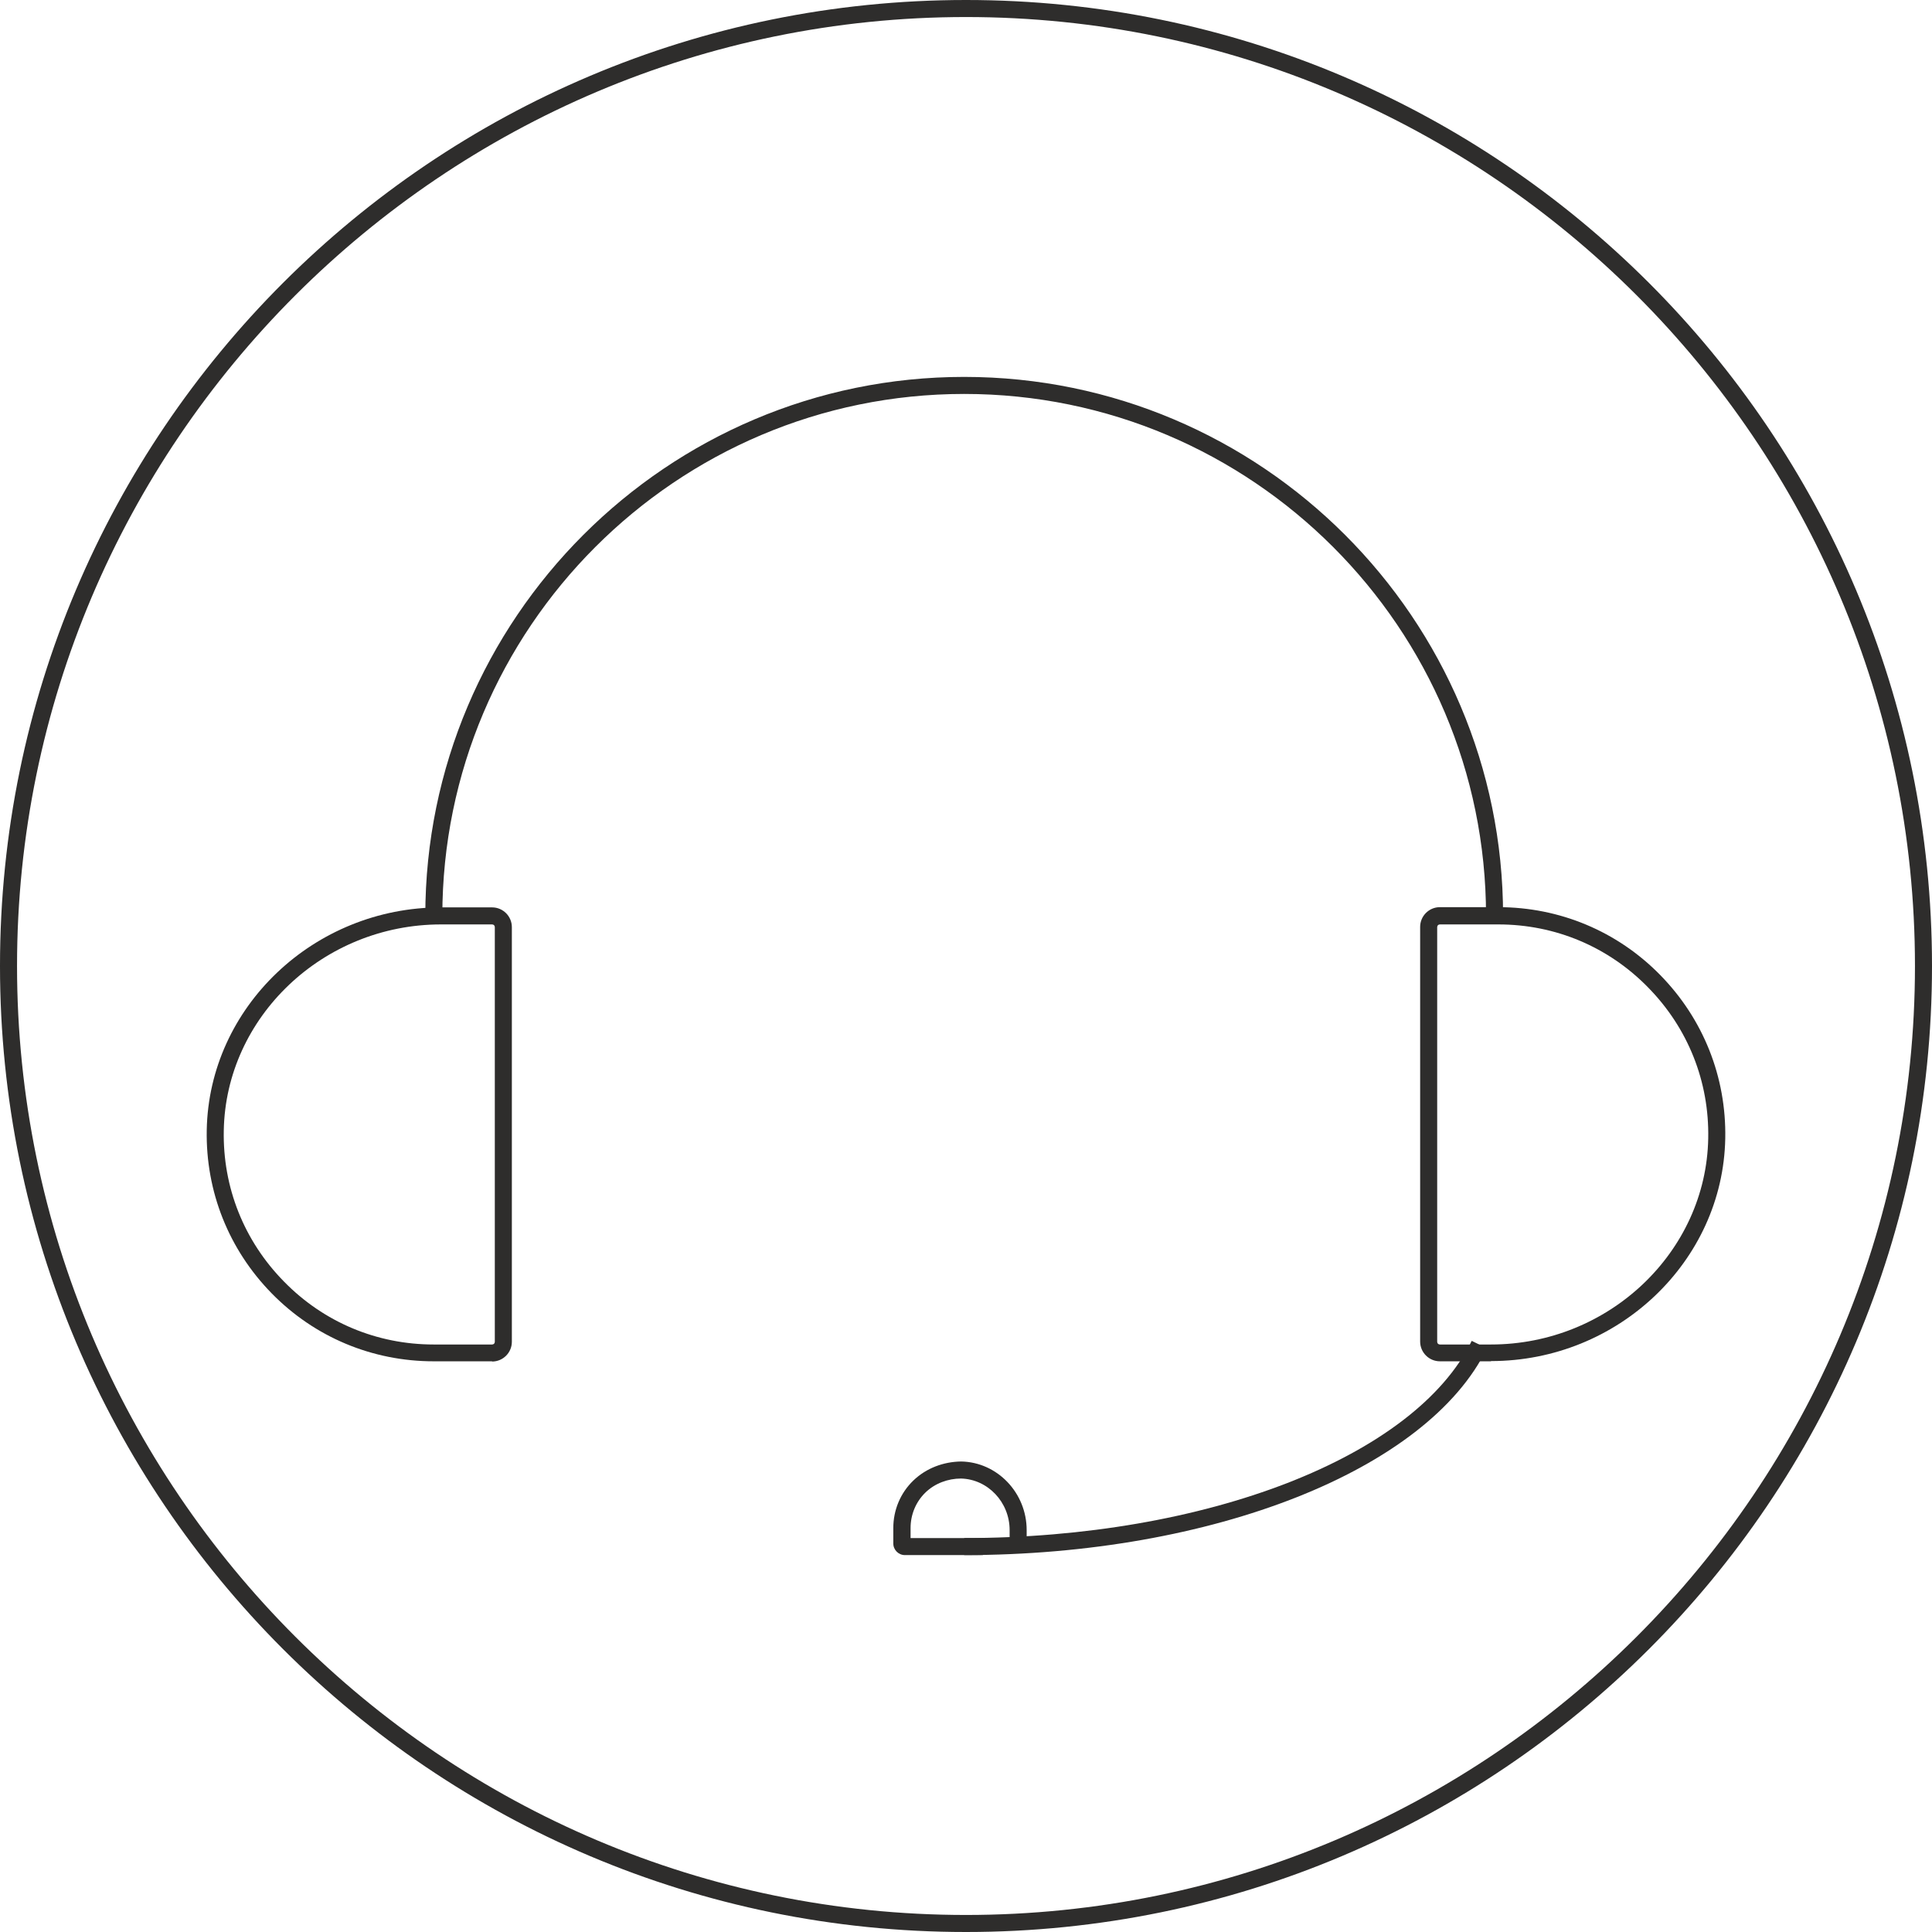 <?xml version="1.0" encoding="UTF-8"?>
<svg id="Capa_2" data-name="Capa 2" xmlns="http://www.w3.org/2000/svg" viewBox="0 0 85.04 85.04">
  <defs>
    <style>
      .cls-1 {
        fill: #2e2d2c;
      }
    </style>
  </defs>
  <g id="Capa_2-2" data-name="Capa 2">
    <g>
      <path class="cls-1" d="M42.52,.75c23.03,0,41.77,18.74,41.77,41.77s-18.74,41.77-41.77,41.77S.75,65.55,.75,42.52,19.49,.75,42.52,.75m0-.75C19.04,0,0,19.04,0,42.52s19.04,42.52,42.52,42.52,42.52-19.04,42.52-42.52S66,0,42.52,0h0Z"/>
      <g>
        <path class="cls-1" d="M66.16,40.31h-.75c0-12.67-10.3-22.97-22.97-22.97s-22.97,10.31-22.97,22.97h-.75c0-13.08,10.64-23.72,23.72-23.72s23.72,10.64,23.72,23.72Z"/>
        <path class="cls-1" d="M42.44,68.45v-.75c10.65,0,19.84-3.57,22.34-8.68l.67,.33c-2.62,5.36-12.09,9.1-23.01,9.1Z"/>
        <path class="cls-1" d="M21.66,59.92h-2.57c-2.7,0-5.24-1.06-7.13-2.99-1.89-1.93-2.91-4.48-2.86-7.19,.1-5.41,4.72-9.8,10.31-9.8h2.25c.48,0,.87,.39,.87,.87v18.25c0,.48-.39,.87-.87,.87Zm-2.25-19.23c-5.18,0-9.47,4.07-9.56,9.07-.05,2.5,.89,4.86,2.65,6.65,1.75,1.79,4.09,2.77,6.59,2.77h2.57c.07,0,.12-.05,.12-.12v-18.25c0-.07-.05-.12-.12-.12h-2.25Z"/>
        <path class="cls-1" d="M43.25,68.45h-3.42c-.28,0-.51-.23-.51-.51v-.68c0-.79,.31-1.54,.88-2.09s1.33-.83,2.11-.84c1.59,.03,2.88,1.38,2.88,3.02v.6h-.75v-.6c0-1.23-.96-2.24-2.14-2.27-.57,0-1.15,.21-1.57,.62s-.65,.97-.65,1.56v.44h3.18v.75Z"/>
        <path class="cls-1" d="M65.63,59.92h-2.25c-.48,0-.87-.39-.87-.87v-18.25c0-.48,.39-.87,.87-.87h2.57c2.7,0,5.24,1.06,7.13,2.99,1.89,1.93,2.91,4.48,2.86,7.19-.1,5.41-4.72,9.8-10.31,9.8Zm-2.25-19.23c-.07,0-.12,.05-.12,.12v18.25c0,.07,.05,.12,.12,.12h2.25c5.18,0,9.47-4.07,9.56-9.07,.05-2.5-.89-4.86-2.65-6.65-1.75-1.79-4.09-2.77-6.59-2.77h-2.57Z"/>
      </g>
    </g>
  </g>
</svg>